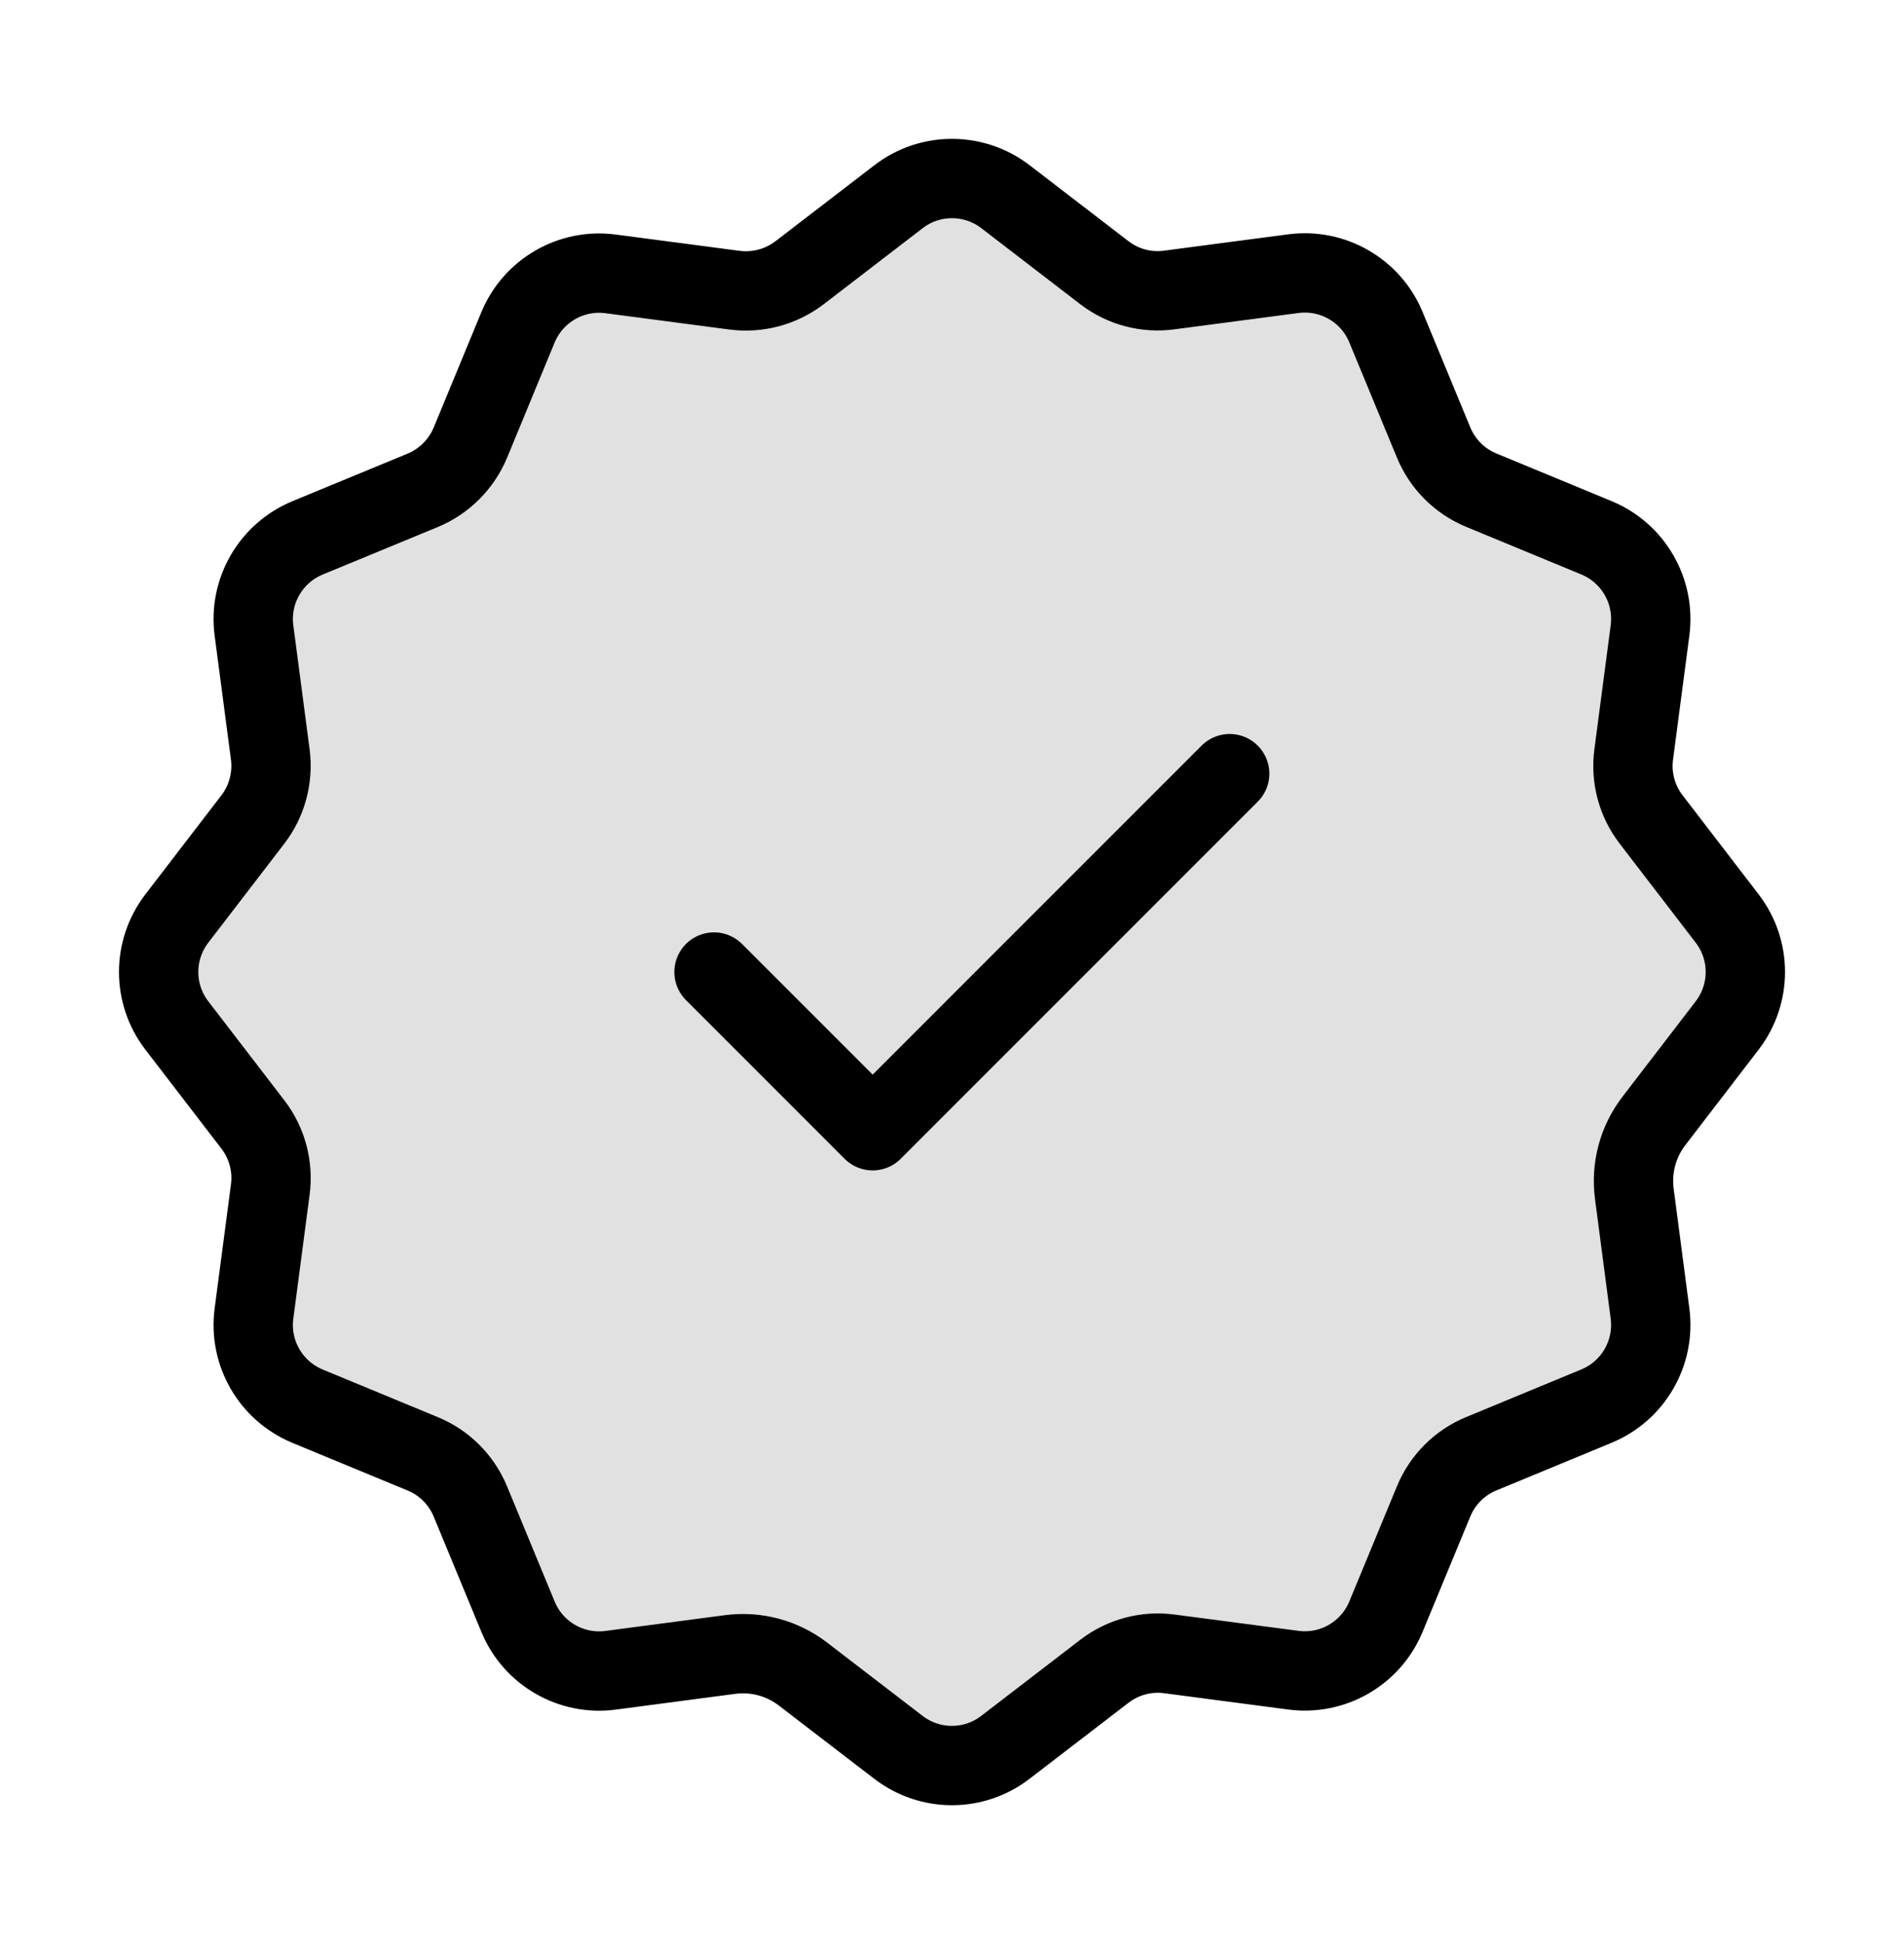 <svg width="48" height="49" viewBox="0 0 48 49" fill="none" xmlns="http://www.w3.org/2000/svg">
<path opacity="0.12" d="M18.404 41.702C19.059 41.615 19.721 41.793 20.244 42.195L22.65 44.042C23.446 44.653 24.552 44.653 25.345 44.042L27.843 42.124C28.31 41.766 28.898 41.608 29.481 41.686L32.605 42.097C33.598 42.228 34.556 41.675 34.94 40.748L36.142 37.842C36.367 37.297 36.798 36.866 37.342 36.642L40.249 35.44C41.175 35.057 41.728 34.097 41.597 33.104L41.202 30.093C41.115 29.438 41.293 28.775 41.695 28.253L43.542 25.847C44.153 25.051 44.153 23.945 43.542 23.151L41.624 20.653C41.266 20.187 41.109 19.598 41.186 19.016L41.597 15.891C41.728 14.898 41.175 13.94 40.249 13.556L37.342 12.354C36.798 12.129 36.367 11.698 36.142 11.154L34.94 8.247C34.558 7.32 33.598 6.767 32.605 6.898L29.481 7.309C28.898 7.389 28.31 7.232 27.845 6.876L25.348 4.958C24.552 4.347 23.446 4.347 22.652 4.958L20.155 6.876C19.688 7.232 19.099 7.389 18.517 7.314L15.393 6.903C14.4 6.772 13.442 7.325 13.058 8.252L11.858 11.158C11.631 11.7 11.2 12.132 10.658 12.358L7.751 13.558C6.825 13.943 6.271 14.9 6.403 15.894L6.814 19.018C6.889 19.6 6.731 20.189 6.376 20.653L4.458 23.151C3.847 23.947 3.847 25.053 4.458 25.847L6.376 28.344C6.734 28.811 6.891 29.4 6.814 29.982L6.403 33.106C6.271 34.1 6.825 35.057 7.751 35.442L10.658 36.644C11.202 36.868 11.633 37.3 11.858 37.844L13.06 40.751C13.442 41.677 14.402 42.231 15.395 42.099L18.404 41.702Z" fill="black"/>
<path d="M18 24.5L22 28.5L31 19.5M18.404 41.702C19.059 41.615 19.721 41.793 20.244 42.195L22.65 44.042C23.446 44.653 24.552 44.653 25.345 44.042L27.843 42.124C28.31 41.766 28.898 41.608 29.481 41.686L32.605 42.097C33.598 42.228 34.556 41.675 34.94 40.748L36.142 37.842C36.367 37.297 36.798 36.866 37.342 36.642L40.249 35.44C41.175 35.057 41.728 34.097 41.597 33.104L41.202 30.093C41.115 29.438 41.293 28.775 41.695 28.253L43.542 25.847C44.153 25.051 44.153 23.945 43.542 23.151L41.624 20.653C41.266 20.187 41.109 19.598 41.186 19.016L41.597 15.891C41.728 14.898 41.175 13.94 40.249 13.556L37.342 12.354C36.798 12.129 36.367 11.698 36.142 11.154L34.94 8.247C34.558 7.32 33.598 6.767 32.605 6.898L29.481 7.309C28.898 7.389 28.31 7.232 27.845 6.876L25.348 4.958C24.552 4.347 23.446 4.347 22.652 4.958L20.155 6.876C19.688 7.232 19.099 7.389 18.517 7.314L15.393 6.903C14.4 6.772 13.442 7.325 13.058 8.252L11.858 11.158C11.631 11.7 11.2 12.132 10.658 12.358L7.751 13.558C6.825 13.943 6.271 14.9 6.403 15.894L6.814 19.018C6.889 19.6 6.731 20.189 6.376 20.653L4.458 23.151C3.847 23.947 3.847 25.053 4.458 25.847L6.376 28.344C6.734 28.811 6.891 29.4 6.814 29.982L6.403 33.106C6.271 34.1 6.825 35.057 7.751 35.442L10.658 36.644C11.202 36.868 11.633 37.3 11.858 37.844L13.06 40.751C13.442 41.677 14.402 42.231 15.395 42.099L18.404 41.702Z" stroke="black" stroke-width="2" stroke-linecap="round" stroke-linejoin="round"/>
</svg>
